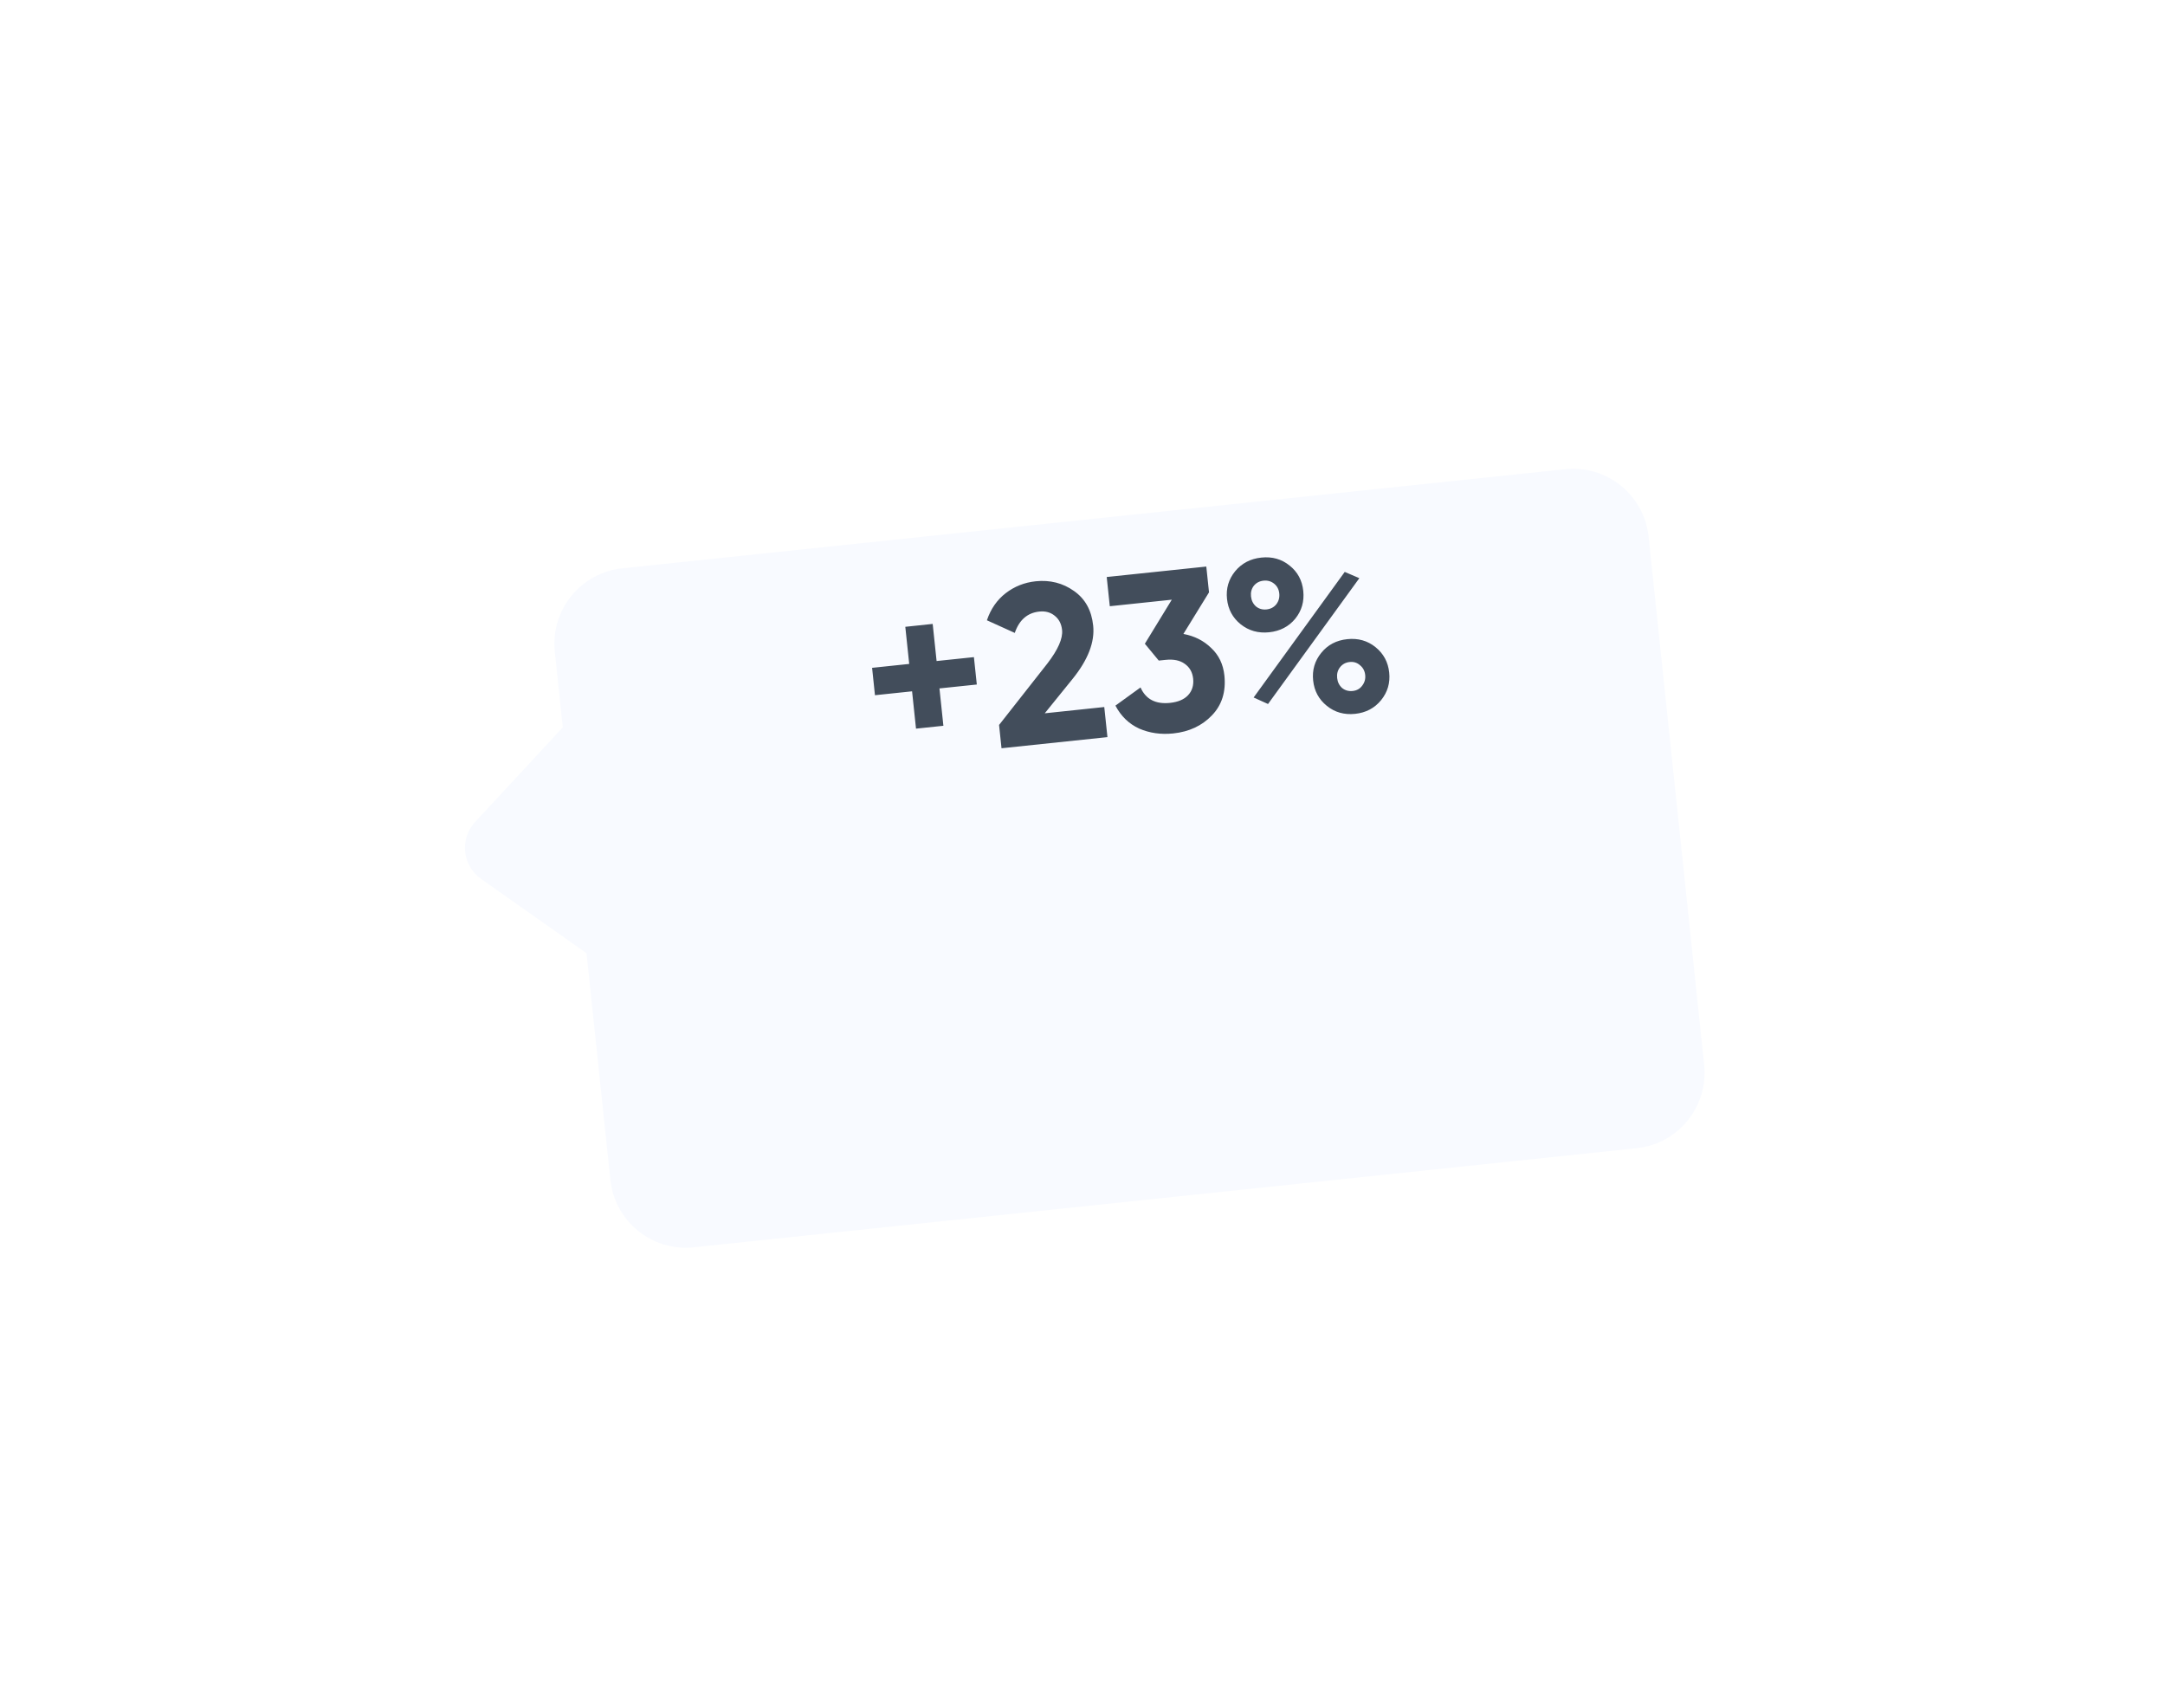 <?xml version="1.0" encoding="UTF-8"?> <svg xmlns="http://www.w3.org/2000/svg" width="71" height="56" viewBox="0 0 71 56" fill="none"><g filter="url(#filter0_d_679_704)"><path fill-rule="evenodd" clip-rule="evenodd" d="M20.408 12.416C19.042 12.56 18.051 13.784 18.195 15.15L18.456 17.631L15.579 20.736C15.068 21.288 15.16 22.165 15.775 22.598L19.235 25.037L20.017 32.466C20.16 33.833 21.384 34.824 22.751 34.68L53.674 31.43C55.04 31.286 56.031 30.062 55.887 28.696L54.065 11.38C53.922 10.013 52.697 9.022 51.331 9.166L20.408 12.416Z" fill="#F8FAFF"></path></g><path d="M31.939 21.547L32.034 22.445L30.809 22.573L30.938 23.798L30.04 23.892L29.911 22.668L28.694 22.796L28.6 21.898L29.817 21.77L29.689 20.553L30.587 20.458L30.715 21.675L31.939 21.547ZM32.844 24.535L32.764 23.771L34.346 21.759C34.698 21.302 34.859 20.935 34.83 20.658C34.809 20.455 34.727 20.298 34.586 20.188C34.449 20.077 34.282 20.032 34.084 20.053C33.693 20.094 33.425 20.328 33.279 20.753L32.365 20.339C32.491 19.965 32.698 19.669 32.984 19.448C33.271 19.228 33.598 19.099 33.964 19.06C34.434 19.011 34.853 19.117 35.221 19.378C35.588 19.635 35.798 20.013 35.85 20.513C35.907 21.052 35.681 21.636 35.172 22.265L34.262 23.389L36.214 23.183L36.318 24.17L32.844 24.535ZM38.809 20.787C39.171 20.854 39.475 21.007 39.72 21.247C39.97 21.48 40.114 21.78 40.153 22.147C40.209 22.681 40.072 23.118 39.743 23.458C39.418 23.797 38.996 23.994 38.477 24.049C38.071 24.091 37.698 24.038 37.357 23.889C37.021 23.734 36.762 23.483 36.58 23.137L37.403 22.541C37.574 22.928 37.897 23.097 38.372 23.047C38.634 23.019 38.83 22.936 38.961 22.797C39.095 22.653 39.151 22.472 39.129 22.254C39.106 22.041 39.014 21.879 38.852 21.766C38.695 21.652 38.485 21.609 38.223 21.637L38.001 21.66L37.545 21.108L38.428 19.664L36.395 19.878L36.294 18.92L39.56 18.577L39.649 19.423L38.809 20.787ZM42.476 20.289C42.263 20.547 41.978 20.694 41.622 20.732C41.266 20.769 40.954 20.682 40.687 20.47C40.424 20.257 40.275 19.98 40.239 19.639C40.203 19.297 40.291 18.996 40.504 18.733C40.721 18.47 41.008 18.32 41.364 18.283C41.721 18.245 42.03 18.333 42.292 18.545C42.554 18.753 42.704 19.03 42.74 19.376C42.776 19.722 42.688 20.027 42.476 20.289ZM41.112 22.871L44.1 18.753L44.579 18.958L41.584 23.084L41.112 22.871ZM41.188 19.884C41.286 19.964 41.402 19.997 41.536 19.983C41.669 19.969 41.776 19.913 41.856 19.814C41.935 19.711 41.967 19.592 41.953 19.459C41.939 19.325 41.883 19.218 41.785 19.139C41.686 19.059 41.57 19.026 41.437 19.04C41.303 19.054 41.196 19.111 41.117 19.209C41.042 19.307 41.012 19.423 41.026 19.556C41.04 19.69 41.094 19.799 41.188 19.884ZM45.293 22.957C45.08 23.219 44.796 23.369 44.44 23.407C44.083 23.444 43.774 23.357 43.512 23.144C43.249 22.932 43.1 22.655 43.064 22.313C43.028 21.972 43.116 21.67 43.329 21.408C43.541 21.145 43.826 20.995 44.182 20.958C44.538 20.92 44.848 21.008 45.11 21.22C45.373 21.433 45.522 21.71 45.558 22.051C45.594 22.393 45.505 22.695 45.293 22.957ZM44.013 22.559C44.111 22.638 44.227 22.671 44.361 22.657C44.494 22.643 44.598 22.585 44.673 22.482C44.752 22.379 44.785 22.263 44.771 22.134C44.757 22 44.701 21.894 44.602 21.814C44.508 21.729 44.394 21.693 44.261 21.707C44.127 21.721 44.021 21.78 43.942 21.883C43.867 21.981 43.837 22.097 43.851 22.231C43.865 22.364 43.919 22.474 44.013 22.559Z" fill="#424D5B"></path><defs><filter id="filter0_d_679_704" x="0.323" y="0.446" width="70.503" height="55.391" filterUnits="userSpaceOnUse" color-interpolation-filters="sRGB"><feFlood flood-opacity="0" result="BackgroundImageFix"></feFlood><feColorMatrix in="SourceAlpha" type="matrix" values="0 0 0 0 0 0 0 0 0 0 0 0 0 0 0 0 0 0 127 0" result="hardAlpha"></feColorMatrix><feOffset dy="6.219"></feOffset><feGaussianBlur stdDeviation="7.462"></feGaussianBlur><feColorMatrix type="matrix" values="0 0 0 0 0.114 0 0 0 0 0.165 0 0 0 0 0.267 0 0 0 0.12 0"></feColorMatrix><feBlend mode="normal" in2="BackgroundImageFix" result="effect1_dropShadow_679_704"></feBlend><feBlend mode="normal" in="SourceGraphic" in2="effect1_dropShadow_679_704" result="shape"></feBlend></filter></defs></svg> 
